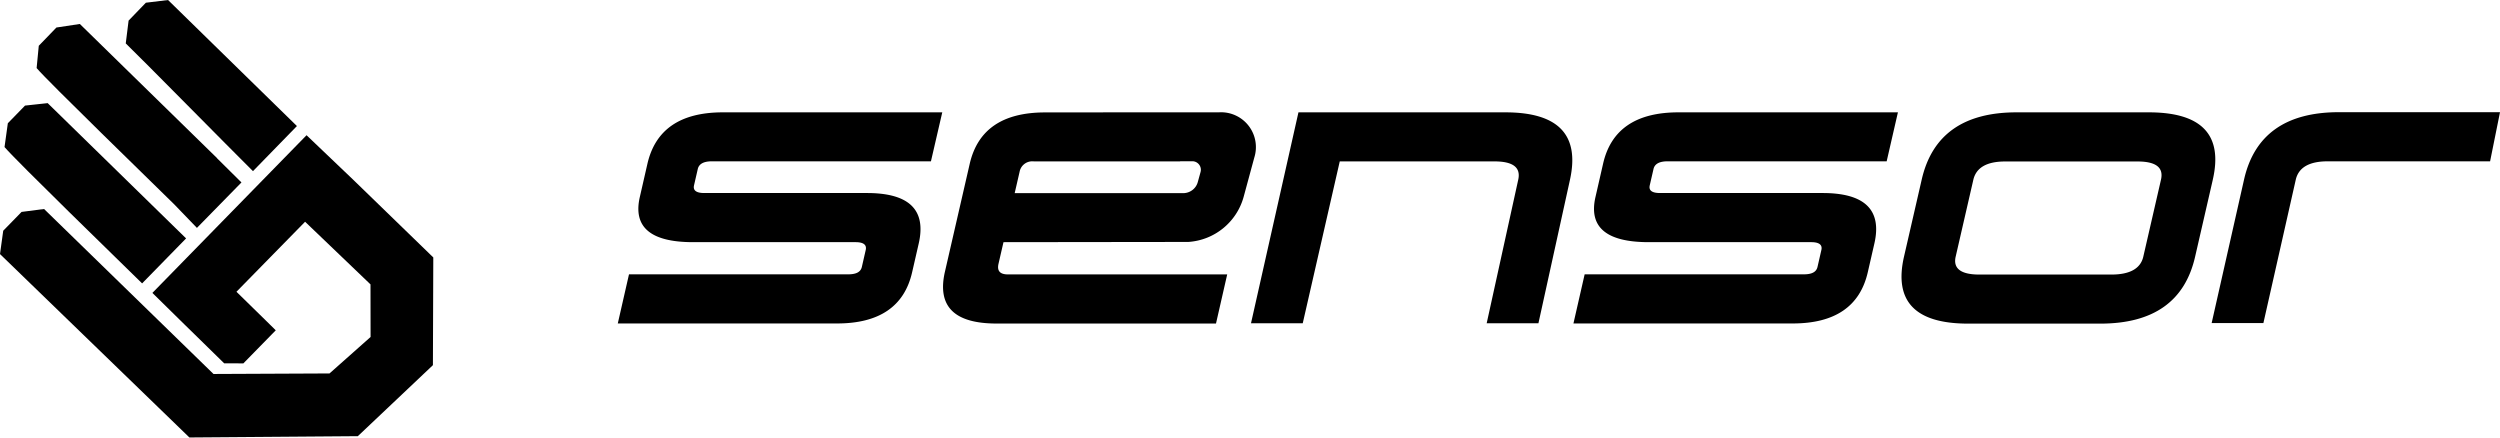<svg xmlns="http://www.w3.org/2000/svg" xml:space="preserve" fill-rule="evenodd" clip-rule="evenodd" image-rendering="optimizeQuality" shape-rendering="geometricPrecision" text-rendering="geometricPrecision" viewBox="0 0 325.64 56.98" width="200" height="35"><defs><style><![CDATA[
    .fil0 {fill:black}
   ]]></style></defs><g id="Layer_x0020_1"><g id="_1870563779360"><g id="Group_130" data-name="Group 130"><path id="Path_1" d="M194.67 21.02c2.41 0 3.44.79 3.09 2.38l-4.11 18.7h6.74l4.11-18.7c1.28-5.84-1.52-8.77-8.42-8.77h-26.95l-6.18 27.47h6.74l4.82-21.08h20.17zm100.15 21.06 4.22-18.69c.37-1.58 1.75-2.38 4.16-2.38h21.15l1.29-6.4h-20.98c-6.91 0-11.04 2.93-12.36 8.78l-4.22 18.69h6.74zm-172.1-27.45H94.16c-5.54 0-8.8 2.24-9.83 6.7l-.99 4.33c-.9 3.92 1.4 5.88 6.94 5.88h21.17c1.03 0 1.46.35 1.32 1l-.51 2.23c-.15.65-.73.96-1.77.96H81.93l-1.46 6.4h28.56c5.5 0 8.77-2.23 9.78-6.67l.86-3.75c1-4.37-1.24-6.57-6.74-6.57H91.75c-1.06 0-1.5-.34-1.35-1l.49-2.13c.15-.65.75-1 1.81-1h28.56l1.48-6.4zm124.47 0h-28.56c-5.53 0-8.81 2.23-9.82 6.7l-.99 4.33c-.9 3.92 1.4 5.88 6.94 5.88h21.17c1.03 0 1.46.35 1.32 1l-.51 2.23c-.15.65-.73.96-1.77.96h-28.56l-1.46 6.4h28.56c5.5 0 8.76-2.23 9.78-6.67l.86-3.75c1-4.37-1.25-6.57-6.74-6.57h-21.17c-1.07 0-1.5-.34-1.35-1l.49-2.13c.15-.65.74-1 1.81-1h28.56l1.47-6.4zm41.04 8.77c1.34-5.84-1.44-8.77-8.34-8.77h-17.22c-6.91 0-11.03 2.93-12.36 8.78l-2.3 10.01c-1.33 5.81 1.43 8.73 8.35 8.73h17.22c6.91 0 11.03-2.91 12.35-8.73l2.3-10.01zm-144.54 1.75h10.57c.83-.06 1.54-.63 1.76-1.44l.35-1.27c.03-.11.05-.22.05-.33 0-.61-.5-1.11-1.11-1.11h-1.59v.02h-19.05c-.07-.01-.14-.01-.22-.01-.8 0-1.49.57-1.64 1.36l-.64 2.78h11.52zm0-10.52h15.11c.08-.01.17-.01.25-.01a4.537 4.537 0 0 1 4.33 5.9L162 25.61c-.9 3.31-3.8 5.68-7.22 5.9l-24.07.03-.65 2.82c-.21.93.2 1.38 1.23 1.38h28.56l-1.46 6.4h-28.57c-5.53 0-7.77-2.23-6.74-6.74l3.23-14.06c1.03-4.47 4.29-6.7 9.82-6.7h7.55v-.01zm134.73 6.4c2.41 0 3.43.79 3.06 2.38l-2.3 10.01c-.35 1.55-1.74 2.34-4.15 2.34h-17.22c-2.4 0-3.43-.79-3.07-2.34l2.3-10.01c.37-1.58 1.75-2.38 4.15-2.38h17.22z" class="fil0" data-name="Path 1"/><path id="Path_928" d="M24.24 31.05 6.21 13.43l-2.95.32-2.24 2.3-.43 3.1c1.55 1.83 14.99 14.88 17.92 17.76l5.73-5.86zm4.04-10.45L10.4 3.12l-3.05.46-2.3 2.38-.28 2.9c1.37 1.65 15.2 15.06 17.93 17.76l2.95 3.06 5.8-5.92-3.18-3.15v-.01zm3.43 26.72 4.21-4.3-1.28-1.26L30.8 38l8.94-9.12 8.52 8.16.01 6.85-5.35 4.75-15.11.07L5.74 27.22l-2.93.38-2.39 2.45L0 33.09l24.67 23.89 21.94-.17 9.78-9.25.05-14.03-10.39-10.08-6.12-5.84-20.08 20.54 4.16 4.09 1.33 1.3 3.86 3.78 2.51.01zm6.96-30.91L21.89 0h-.01L19 .35l-2.25 2.33-.37 2.97c1.97 1.89 13.57 13.67 16.57 16.64l5.73-5.88z" class="fil0" data-name="Path 928"/></g></g></g></svg>